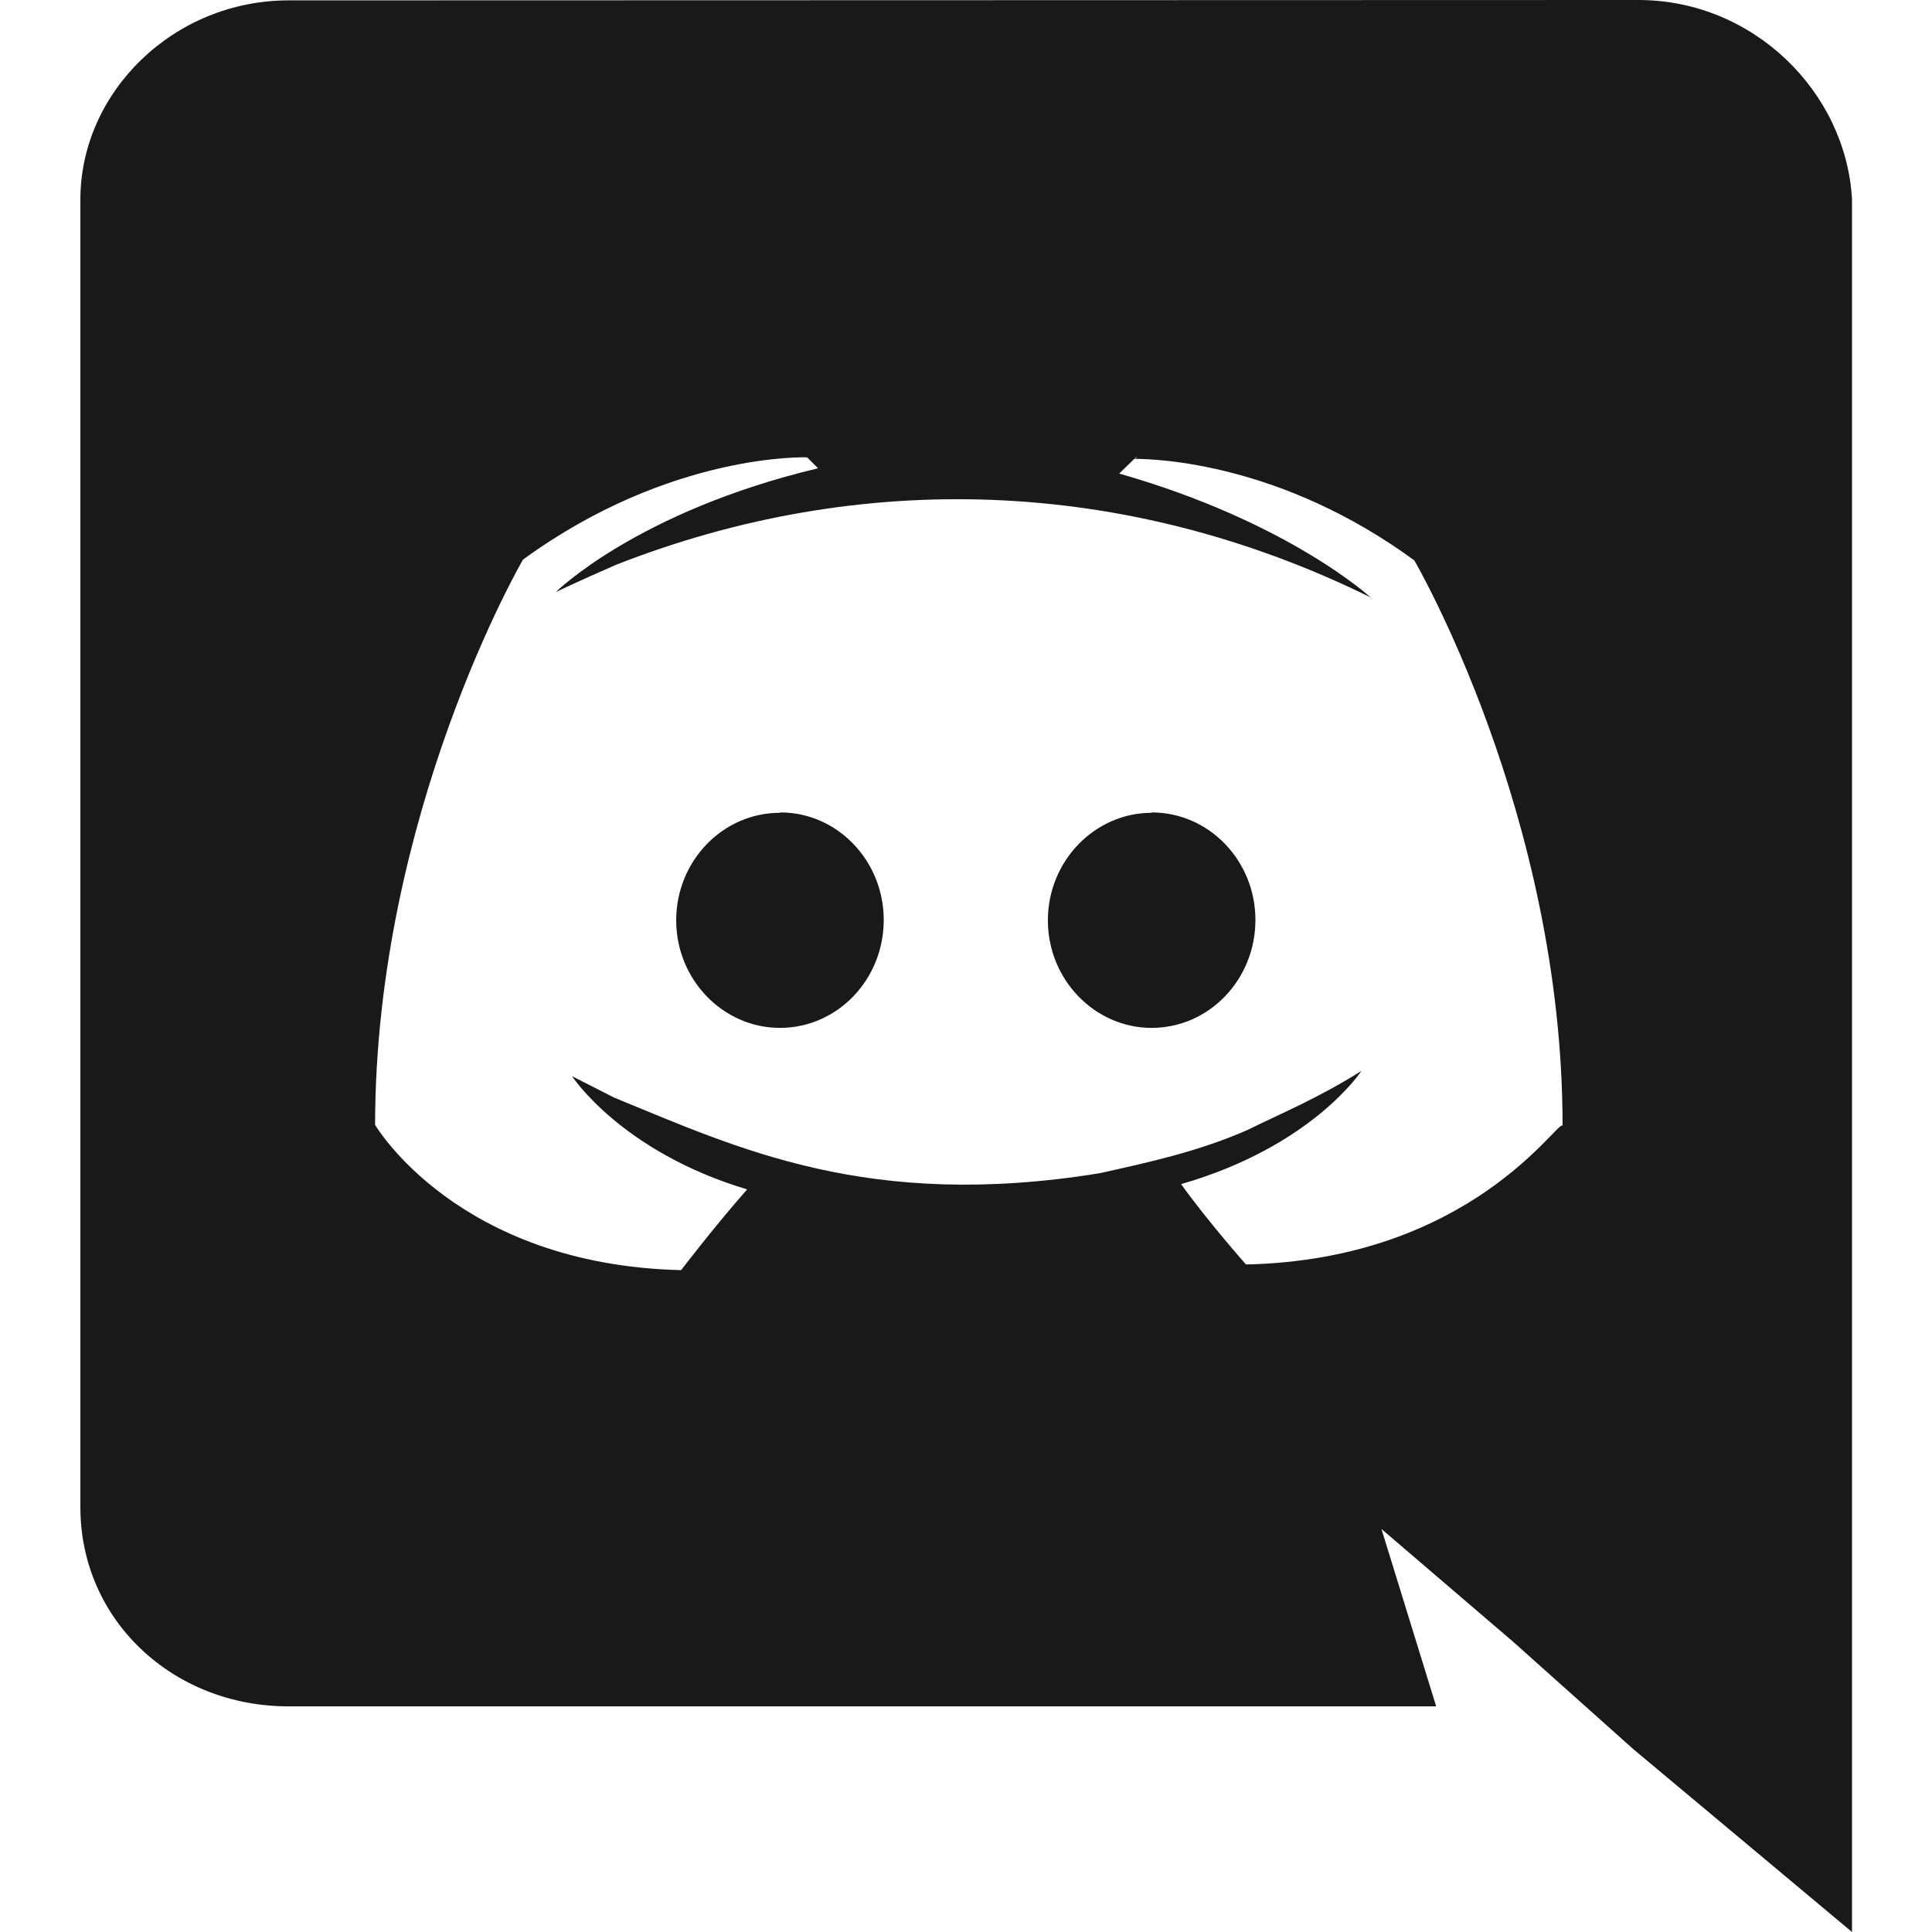<?xml version="1.0" encoding="utf-8"?>
<!-- Generator: Adobe Illustrator 23.0.1, SVG Export Plug-In . SVG Version: 6.00 Build 0)  -->
<svg version="1.1" id="Bold" xmlns="http://www.w3.org/2000/svg" xmlns:xlink="http://www.w3.org/1999/xlink" x="0px" y="0px"
	 viewBox="0 0 512 512" style="enable-background:new 0 0 512 512;" xml:space="preserve">
<style type="text/css">
	.st0{fill:#191919;}
</style>
<path class="st0" d="M76.4,452.2h304.2l-14.5-47l34.8,29.8l31.9,28.5l58,48.5V52.8C489.2,24.3,464.6,0,434.2,0L76.5,0.1
	C46,0.1,21.3,24.4,21.3,52.9v346.5C21.3,429.5,46,452.2,76.4,452.2L76.4,452.2z M301.4,121.2l-0.7,0.3l0.3-0.3H301.4z M138.6,148.3
	c39.1-28.5,75.3-27.1,75.3-27.1l2.9,2.9c-47.9,11.4-69.5,32.8-69.5,32.8s5.8-2.8,15.9-7.2c64.4-25.3,134.8-23.5,200,8.6
	c0,0-21.7-20-66.6-32.8l4-3.9c6.2,0,39.1,1.2,74.2,26.9c0,0,39.3,67.2,39.3,149.8c-1.3-1.6-24.4,35.5-83.9,36.8
	c0,0-10.1-11.4-17.2-21.3c34.8-10,47.8-30,47.8-30c-11.4,7.2-21.8,11.5-30.3,15.7c-13,5.7-26,8.5-39,11.4
	c-61.5,10-96.1-6.7-128.7-20l-11.2-5.7c0,0,13,20,46.4,30c-8.8,10-17.5,21.4-17.5,21.4c-59.4-1.4-81.1-38.5-81.1-38.5
	C99.5,215.4,138.6,148.3,138.6,148.3L138.6,148.3z"/>
<path class="st0" d="M305.2,272.4c15.2,0,27.5-12.8,27.5-28.6c0-15.7-12.3-28.5-27.5-28.5v0.1c-15.1,0-27.5,12.8-27.5,28.5
	C277.7,259.6,290.1,272.4,305.2,272.4z"/>
<path class="st0" d="M206.7,272.4c15.2,0,27.5-12.8,27.5-28.6c0-15.7-12.3-28.5-27.4-28.5l-0.1,0.1c-15.2,0-27.5,12.8-27.5,28.5
	C179.2,259.6,191.6,272.4,206.7,272.4z"/>
</svg>
